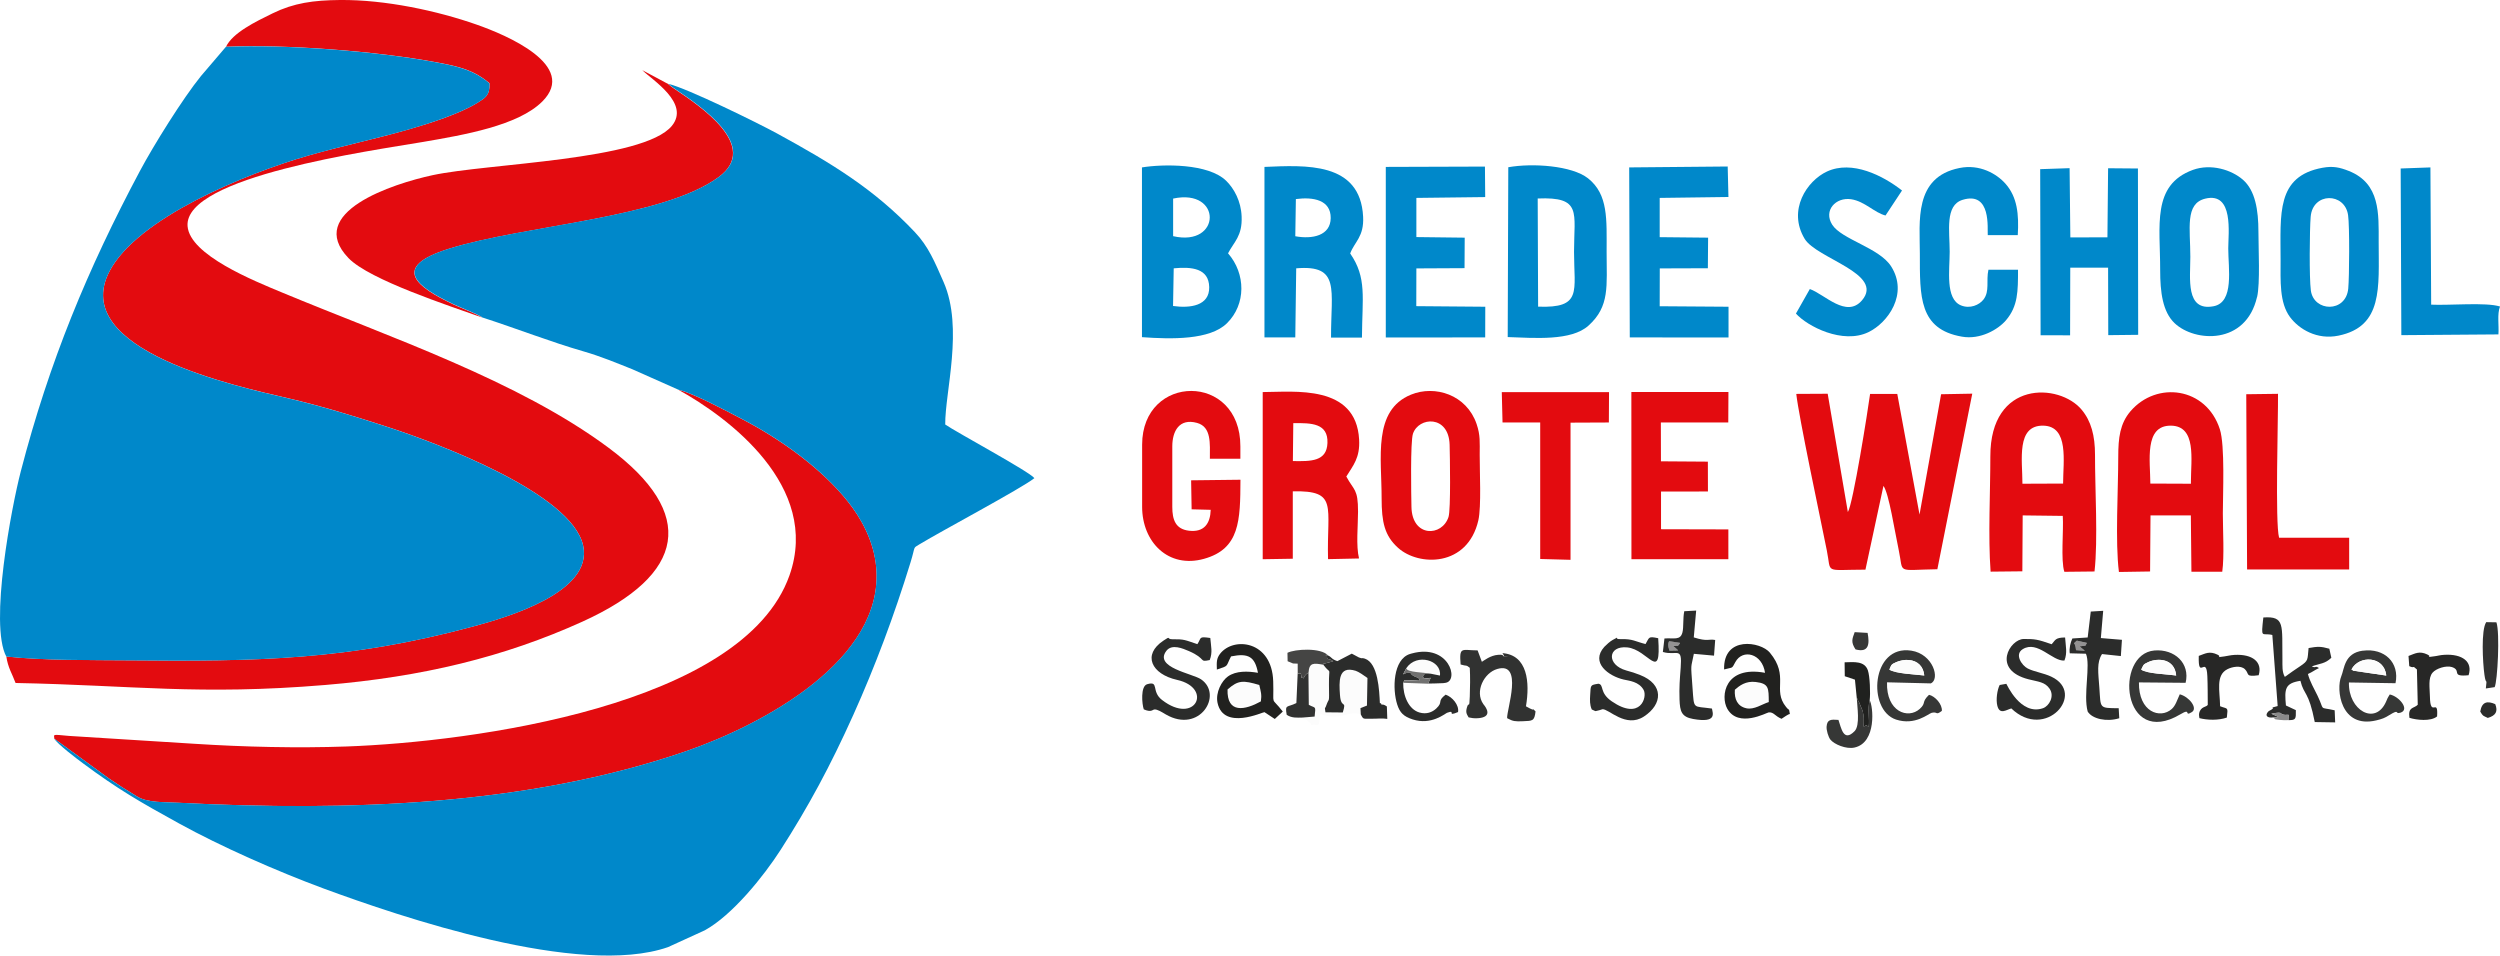 <?xml version="1.0" encoding="UTF-8"?>
<svg id="Laag_1" data-name="Laag 1" xmlns="http://www.w3.org/2000/svg" viewBox="0 0 300.01 114.67">
  <defs>
    <style>
      .cls-1 {
        fill: #0088ca;
      }

      .cls-1, .cls-2, .cls-3, .cls-4, .cls-5, .cls-6, .cls-7, .cls-8, .cls-9, .cls-10, .cls-11, .cls-12, .cls-13 {
        fill-rule: evenodd;
        stroke-width: 0px;
      }

      .cls-2 {
        fill: #363736;
      }

      .cls-3 {
        fill: #454544;
      }

      .cls-4 {
        fill: #21211f;
      }

      .cls-5 {
        fill: #20211f;
      }

      .cls-6 {
        fill: #272726;
      }

      .cls-7 {
        fill: #2b2c2b;
      }

      .cls-8 {
        fill: #313231;
      }

      .cls-9 {
        fill: #717170;
      }

      .cls-10 {
        fill: #e30b0f;
      }

      .cls-11 {
        fill: #fcfcfc;
      }

      .cls-12 {
        fill: #8a8a8a;
      }

      .cls-13 {
        fill: #939292;
      }
    </style>
  </defs>
  <path class="cls-13" d="M249.13,78.02l1.06.07-.64-.52c.93-.15.61.05.88-.42l-1.2-.27c-.64.64-.19-.12-.1,1.14"/>
  <path class="cls-13" d="M200.28,76.94c.02.06-.04.13-.05.18-.08.72.09.68.1.94l1.06-.02-.61-.55c.62-.06.58.12.83-.35l-1.33-.21h0Z"/>
  <path class="cls-6" d="M292.46,85.98c.16-2.39-.82.29-.86-2.4-.02-1.06-.23-2.2.31-2.85.43-.51,1.63-.9,2.33-.68,1.23.4-.22,1.2,2,.98.53-1.61-.74-2.58-2.92-2.45-.54.03-.77.13-1.21.18-1.32.15-.1.12-.82-.22-.95-.45-1.44-.13-2.26.18l.09,1.22c.72.34.29-.19.92.4l.1,4.23c-.48.49-1.19.22-1,1.57.85.27,2.55.46,3.31-.16"/>
  <path class="cls-6" d="M266.42,84.74c-.02-1.8-.56-3.7.87-4.43.56-.29,1.6-.5,2.11,0,.58.57-.02.95,1.65.72.48-1.57-.72-2.56-2.9-2.44-.54.03-.76.12-1.21.18-1.31.16-.18.1-.83-.21-.97-.46-1.41-.15-2.25.15-.09,3.04.91-.17,1.03,2.42.05,1.09.04,2.34.05,3.45-.11.28-.86.17-1.03,1.01-.04.21,0,.38.03.59.96.24,2.26.29,3.29-.07.15-1.33.13-.99-.81-1.36"/>
  <path class="cls-2" d="M283.55,78.08c-2.25.3-2.21,2.19-2.59,3.08-.65,1.55-.1,6.31,4.2,5.29.74-.18,1.02-.29,1.56-.63,1.35-.83.59-.05,1.36-.3,1.14-.38-.2-1.97-1.3-2.18-.11.2-.18.27-.27.46l-.18.42c-1.29,2.89-4.54,1.02-4.45-2.32l5.59.09c.51-2.47-1.32-4.25-3.93-3.9M282.18,80.35c.89-1.75,3.95-1.66,4.18.72l-3.87-.57s-.13,0-.16-.07-.1-.05-.15-.08Z"/>
  <path class="cls-2" d="M262.28,81.95c.57-2.36-1.33-4.09-3.74-3.89-4.85.41-3.9,11.83,3.11,7.66,1.39-.83.39.34,1.37-.26.78-.47-.34-1.87-1.44-2.14-.32.69-.5,1.36-.97,1.77-1.38,1.22-3.98.37-3.93-3.2l5.59.05h.01ZM256.96,80.35c.28-.54.16-.59.84-.89,1.17-.53,3.17-.43,3.35,1.61-1.09-.17-3.54-.22-4.19-.71h0Z"/>
  <path class="cls-2" d="M231.7,82.01c1.15-.49.3-3.52-2.34-3.93-4.79-.74-5.32,7.12-1.83,8.27,2.29.75,3.89-.71,4.28-.81.76-.18.44.36,1.22-.23.07-.79-.81-1.77-1.54-1.93-.96.93-.29.94-1.11,1.69-1.41,1.27-4.04.34-3.93-3.19l5.24.13h0ZM226.73,80.35c.27-.57.17-.61.85-.9.42-.18.99-.29,1.47-.25,1.11.09,1.77.8,1.87,1.86-1.06-.13-3.53-.22-4.19-.71Z"/>
  <path class="cls-2" d="M224.37,84.02c-.28,1.08,0,2.32-.12,3.17-.66-.26.05-.27-.6,0,0-.85.08-1.2-.16-1.96l-.44-1.07c-.03-.06-.09-.08-.11-.19-.02-.12-.07-.14-.12-.2.05,1.05.42,3.27-.26,3.97-1.34,1.37-1.6-.38-1.94-1.35-.91-.07-1.35-.06-1.42.79-.04.45.21,1.26.45,1.57.45.57,1.89,1.18,2.89.96,2.69-.58,2.26-4.99,1.82-5.7"/>
  <path class="cls-2" d="M222.57,75.86c-.32.85-.46,1.21.1,2.07,1.62.44,1.7-.67,1.45-1.98l-1.55-.09Z"/>
  <path class="cls-11" d="M157.02,80.72l.04,3.85c.84.47.86.04.7,1.41l-1.45.12c.66.84-.19-.16.5.32,1.05.73,0,.54.96.56.42.01.46.15.56-.39l.07-.9c1.12.26,1.36.44,2.63.2.67-.13,1.04-.34,1.77-.28.03,0,.47.1.5.11l-.04-.75.78-.31.06-3.31c-.4-.28-1.06-.75-1.41-.86-2.14-.67-1.99,1.33-1.89,2.88.12,1.8.84.5.34,2.12l-2.08-.02c-.1-.8-.08-.3.08-.78.39-1.15.37-.04.34-2.55-.03-2.4.33-1.04-.68-2.38-1.12-.18-1.71-.31-1.78.95"/>
  <path class="cls-11" d="M208.19,82.77c-.08,1.12.32,2,1.4,2.23.92.19,1.86-.5,2.67-.75-.02-1.67.04-2.22-1.57-2.41-1.2-.14-1.95.45-2.5.93"/>
  <path class="cls-11" d="M147.32,82.73c-.1,2.97,2.12,2.48,4,1.44.12-.81,0-1.14-.19-1.97-1.93-.58-2.54-.6-3.8.53"/>
  <path class="cls-11" d="M256.96,80.35c.65.5,3.1.55,4.19.71-.19-2.04-2.19-2.14-3.35-1.61-.67.31-.56.35-.84.89"/>
  <path class="cls-11" d="M226.73,80.35c.66.48,3.13.58,4.19.71-.1-1.05-.75-1.76-1.87-1.86-.48-.04-1.05.07-1.47.25-.68.3-.59.33-.85.9"/>
  <path class="cls-11" d="M282.18,80.35s.13,0,.15.08c.03.07.12.06.16.07l3.87.57c-.23-2.38-3.29-2.47-4.18-.72"/>
  <path class="cls-11" d="M168.78,80.18c0,.52,2.33.49,2.89.67l1.14.23c.24-1.84-2.78-2.74-4.03-.9"/>
  <path class="cls-4" d="M206.88,80.34c1.14-.31.9-.03,1.37-.89.87-1.61,3.23-1.05,3.56,1.29-4.85-.9-5.37,2.82-4.53,4.31,1.33,2.36,4.74.46,4.97.44.62-.05.71.42,1.54.77.36-.22.26-.19.53-.35.33-.2.28-.17.47-.23-.17-.87.05-.21-.46-.85-1.67-2.07.43-3.64-1.94-6.51-1.1-1.33-5.6-2.05-5.49,2.01M208.19,82.77c.56-.49,1.3-1.07,2.5-.93,1.61.19,1.55.74,1.57,2.41-.8.25-1.75.94-2.67.75-1.09-.23-1.48-1.1-1.4-2.23h0Z"/>
  <path class="cls-4" d="M146.03,80.35c1.5-.5,1.03-.3,1.7-1.58,2.13-.43,2.87.07,3.23,1.97-1.21-.21-2.63-.26-3.61.44-.72.51-1.51,1.91-1.24,3.17.73,3.35,5.48,1.07,5.63,1.11l1.24.82.96-.89c-1.51-1.95-1.05-.43-1.15-3.63-.15-4.89-4.76-5.38-6.37-3.31-.45.58-.42,1.02-.39,1.92M147.32,82.73c1.27-1.12,1.87-1.1,3.8-.53.19.83.31,1.16.19,1.97-1.88,1.04-4.09,1.52-4-1.44h0Z"/>
  <path class="cls-7" d="M272.82,86.1l.6-.06-.85-.39c1.84-.37.58.22,2.07.13l-.02.64c.9,0,.91-.13.89-1.2l-1.19-.56c-.18-1.97-.14-2.67,1.74-2.96.44,1.79.98,1.18,1.72,4.95l2.45.04-.06-1.45c-1.99-.46-1.13.17-2.06-1.76-.4-.83-.92-1.69-1.15-2.6.55-.23.76-.45,1.33-.71-.53-.35-.3.06-.87-.2.94-.35,1.62-.3,2.35-1.04l-.24-1.08c-1.05-.3-1.43-.27-2.49-.08-.15,1.42.02,1.49-1.03,2.19-.65.43-1.13.77-1.82,1.27-.35-.6-.28-1.33-.29-2.08-.06-4.14.33-5.23-2.29-5.05-.3,2.69-.18,1.79,1.08,2.1l.64,8.53c-1.19.3-.2.1-.75.43l-.29.16s-.07.04-.08.06c-.47.49-.13.82.62.71"/>
  <path class="cls-7" d="M137.25,85.12c.91.41,1.05.04,1.28.02.36-.04.9.32,1.38.6,4.06,2.35,6.91-2.38,4.22-4.22-1.03-.7-5.71-1.42-4.15-3.43.66-.84,1.96-.27,2.69.04,2.18.95,1.16,1.37,2.5,1.08.37-.92.15-1.67.07-2.65-1.45-.21-1.03-.03-1.55.74-1.54-.51-1.52-.6-3.05-.59-.65,0-.09-.46-1.01.16-2.58,1.7-1.46,4.03,1.63,4.72,4.34.97,2.2,5.5-1.81,2.41-1.35-1.04-.29-2.33-1.79-1.89-.81.24-.62,2.4-.4,3.02"/>
  <path class="cls-7" d="M241.35,85c4.12,3.97,9.09-1.79,4.81-3.8-.91-.43-2.07-.59-2.83-.98-.7-.36-1.62-1.69-.59-2.32,1.78-1.09,3.55,1.48,5,1.37.37-.94.15-1.72.08-2.77-1.2.01-1.16.32-1.61.81-1.72-.59-1.98-.63-3.34-.63-1.67,0-3.91,3.7.57,4.84,1.18.3,1.96.31,2.52,1.13.62.9-.05,2.08-.8,2.34-2.69.92-4.35-2.9-4.39-2.93l-.8.14c-.3.59-.47,1.77-.28,2.5.29,1.11,1.07.48,1.66.32"/>
  <path class="cls-7" d="M191.02,85.14c.65.28.25.22.91.09,0,0,.31-.11.37-.12.75-.07,2.78,2.3,4.97.88,2.28-1.48,2.41-3.87-.46-4.99-.67-.26-.89-.33-1.65-.54-2.4-.67-2.24-3,.11-2.77,2.55.25,4.1,4.35,3.72-1.1-1.24-.27-1.04-.09-1.52.7-1.24-.31-1.53-.63-2.92-.59-1.13.03.13-.49-1.01.09-.31.16-.78.59-1.01.83-1.72,1.91.53,3.52,2.32,3.93.66.15,1.83.24,2.39,1.24.48.85-.38,3.73-3.81,1.38-1.54-1.05-.9-2-1.61-2.12-.99.16-.92.14-.99,1.33-.04.64-.06,1.19.19,1.76"/>
  <path class="cls-7" d="M252.38,73.3l-1.48.09-.37,3.11-1.84.12c-.23.5-.4,1.19-.31,1.78l1.94.05c.58,1.36-.34,4.95.21,6.94.54.89,2.3,1.27,3.79.8l-.07-1.2c-2.4-.02-2.14.04-2.32-2.46-.13-1.83-.34-3.02.32-4.04l2.26.24.13-1.95-2.53-.21.28-3.26h-.01ZM249.13,78.02c-.09-1.26-.54-.5.1-1.14l1.2.27c-.27.47.05.27-.88.42l.64.52s-1.06-.07-1.06-.07Z"/>
  <path class="cls-7" d="M203.56,73.27l-1.44.08c-.18.84-.06,1.93-.22,2.54-.25,1-1.04.64-2.16.73l-.19,1.62c1.69.5,2.34-.75,2.14,1.89-.11,1.42-.19,2.35-.14,3.82.05,1.41.23,2.08,1.63,2.33,2.9.52,2.36-.68,2.26-1.25-2.33-.34-2.13.19-2.33-2.48-.23-3.19-.2-2.19.16-4.09l2.42.22.14-1.88c-.82-.15-.88.23-2.57-.31l.29-3.24v.02h.01ZM200.28,76.94l1.33.21c-.25.47-.21.29-.83.35l.61.55-1.06.02c0-.26-.18-.23-.1-.94,0-.04.07-.12.05-.18h0Z"/>
  <path class="cls-7" d="M158.8,79.77c1.02,1.35.66-.02.68,2.38.03,2.51.05,1.4-.34,2.55-.16.48-.19-.02-.08.78l2.08.02c.5-1.62-.22-.33-.34-2.12-.1-1.55-.25-3.55,1.89-2.88.35.11,1.01.57,1.41.86l-.06,3.31-.78.31.04.75c.33.66.27.5,1.33.52.69.01,1.17-.08,1.85.02l-.05-1.49c-.63-.45-.58-.03-.69-.34-.02-.07-.1-.04-.15-.06-.07-1.49-.2-4.8-1.8-5.34-.51-.17-.12.09-.73-.15l-.84-.45-1.73.9c-.75-.25-.66-.48-1.14-.69-.4-.13-.47.16-.15-.11.12.9,0,.27.8.81l-1.05.28c-.03-.05-.1-.06-.15-.06v.2h0Z"/>
  <path class="cls-7" d="M168.41,81.94c.21-.4-.37-.37,2-.25l-.19-.34c-1.48-.49-.46-.78-1.49-.59-.05,0-.27.14-.36.16l.4-.75c1.25-1.84,4.26-.94,4.03.9l-1.14-.23c-1.11.02-.43-.13-.93.3.38.37-.69.37.96.2l-.31.69c.49-.01,1.06-.01,1.53-.04.26-.01.31,0,.57-.05,1.66-.27.39-4.75-4.07-3.52-.04.01-.16.05-.21.06-2.04.64-2.12,4.22-1.53,6.06.32,1,.78,1.44,1.85,1.79,2.23.73,3.9-.7,4.12-.79,1.18-.43-.13.52,1.33-.09.15-.83-.68-1.82-1.49-2.09-1.09.84-.22.82-1.13,1.67-.48.44-1.16.72-2.02.47-1.26-.37-1.97-1.95-1.94-3.59"/>
  <path class="cls-7" d="M298.56,86.15c.94-.28,1.23-.77.88-1.65-.91-.4-1.6-.33-1.8.89.34.56.27.46.92.77"/>
  <path class="cls-8" d="M180.31,78.4c.32.42-.03.36.7.41-1.08.04-.21-.3-1.23-.23-.93.07-1.68.68-1.95.84l-.51-1.37c-1.91-.01-2.22-.52-2.04,1.69.76.24.62,0,1.1.4.06,1.07.04,2.36,0,3.44-.06,1.64-.11.5-.34,1.31-.18.62-.03.8.2,1.2.31.07.65.13,1.08.1.2-.01.36-.03.55-.08,1.3-.34.18-1.54.13-1.62-1.05-1.5.08-3.75,1.68-4.21,3.17-.92,1.12,4.88,1.18,5.9.04.02.09.05.11.06.57.3.82.36,1.82.31,1.11-.05,1.35,0,1.48-1.18-.62-.6.13.05-.69-.36l-.46-.25c.49-2.89.19-6.15-2.81-6.38"/>
  <path class="cls-8" d="M298.36,74.66c-.64.92-.42,4.86-.22,6.3.2,1.46.33.16.17,1.66l1.06-.16c.34-.71.65-6.51.21-7.78,0,0-1.22-.02-1.22-.02Z"/>
  <path class="cls-8" d="M155.73,80.75l-.16,3.62c-1.12.56-1.39.12-1.16,1.41.6.41,1.26.34,1.9.33l1.45-.12c.15-1.37.13-.95-.7-1.41l-.04-3.85c-.75.42-.45.96-.7.52-.02-.04-.09.08-.14.11-.17-1.16.05-.19-.46-.6"/>
  <path class="cls-10" d="M27.11,5.61c7.11-.31,18,.52,25.17,1.85,2.89.53,4.57.95,6.46,2.53.07,1.46-.55,1.78-1.41,2.32-2.1,1.33-5.87,2.53-8.26,3.21-3.94,1.14-8.08,2-11.99,3.12-7.64,2.19-20.61,7.54-23.94,13.91-4.96,9.51,15.48,13.85,21.35,15.22,4.14.97,7.93,2.14,11.88,3.42,6.27,2.03,22.23,8.02,23.61,14.28,1.23,5.61-9.14,8.61-13.22,9.71-15.01,4.04-25.93,4.21-41.34,4.06-4.45-.04-10.33.02-14.66-.46.2,1.36.69,2.05,1.11,3.18,14.03.27,22.01,1.5,37.15.24,11.64-.97,21.49-3.35,30.87-7.6,12.46-5.66,13.78-12.95,3.15-20.86-10.85-8.07-26.32-13.28-39.17-18.63-3.44-1.43-11.08-4.5-11.36-7.96-.48-5.97,22.08-9.06,28.27-10.12,4.96-.85,11.39-1.96,14.29-4.84,4.37-4.34-4.33-8-7.88-9.24C52.49,1.3,46.24-.05,40.8,0c-3.17.03-5.53.35-8.08,1.6-2.05,1-4.81,2.34-5.6,4.02"/>
  <path class="cls-10" d="M6.52,88.65l6.52,4.75c1.15.79,2.19,1.45,3.44,2.2,1.24.75,3.25.65,4.98.74,20.36,1.05,41.83.34,60.79-6.16,9.28-3.19,23.9-11,22.9-22.11-.29-3.2-1.84-5.91-3.36-7.83-3.14-3.98-8.05-7.49-12.65-9.9-1.69-.88-5.91-3.15-7.74-3.57,6,3.31,17.12,11.59,13.34,22.28-5.53,15.66-38.15,19.99-53.15,20.53-5.92.21-12.29.06-18.2-.32l-15.14-.95c-2.07-.19-1.76-.21-1.73.35"/>
  <path class="cls-10" d="M57.83,38.08c-.81-.49-2.34-1.04-3.42-1.55-4.37-2.06-7.65-4.47-.49-6.69,9.14-2.83,25.56-3.64,32.3-8.57,5.09-3.72-2.31-8.6-5.2-10.55-.14-.09-.23-.15-.36-.25l-.24-.19s-.09-.08-.12-.1c-.03-.02-.08-.07-.12-.1l-3.1-1.66c1.18,1.18,5.76,3.97,3.55,6.68-3.4,4.15-22.12,4.5-28.71,5.92-4.76,1.02-15.38,4.48-10.09,9.96,2.52,2.61,12.13,5.73,15.99,7.11"/>
  <path class="cls-10" d="M224.42,47.26c-.27,2-2.04,13.19-2.67,14.19l-2.42-14.2-3.77.02c.31,2.78,2.8,14.5,3.67,18.81.57,2.81-.43,2.29,4.63,2.28l2.16-10.05c.66.89,1.35,5.43,1.84,7.73.61,2.87-.4,2.35,4.63,2.27l4.19-21.07-3.74.07-2.59,14.44-2.67-14.48h-3.26Z"/>
  <path class="cls-10" d="M242.74,61.85l4.8.06c.12,1.72-.26,5.33.19,6.71l3.62-.04c.43-3.76.05-9.98.06-14.01,0-2.28-.46-4.04-1.61-5.41-2.67-3.2-10.97-3.58-10.95,5.61,0,4.29-.28,9.6.03,13.83l3.81-.04.04-6.71h.01ZM242.7,58.05c0-2.84-.77-7.03,2.5-6.97,3.12.06,2.38,4.33,2.38,6.95l-4.87.02h-.01Z"/>
  <path class="cls-10" d="M258.09,61.85h4.82l.07,6.76h3.7c.26-1.85.07-5.01.07-6.99,0-2.27.27-8.18-.36-10.11-1.63-5.06-7.58-5.82-10.72-2.16-1.26,1.47-1.47,3.19-1.47,5.42,0,3.98-.38,10.27.08,13.87l3.74-.06.05-6.73h.02,0ZM258.05,58.03c-.01-2.72-.76-6.97,2.45-6.95,3.12.02,2.42,4.08,2.42,6.72v.25l-4.87-.02h0Z"/>
  <path class="cls-10" d="M161.56,57.19c.83-1.35,1.66-2.25,1.54-4.44-.36-6.65-7.77-5.71-11.57-5.7v20.06l3.61-.06v-8.09c5.49-.11,4.06,1.74,4.23,8.14l3.72-.08c-.38-1.51-.12-3.97-.12-5.62,0-2.78-.49-2.5-1.41-4.22M155.2,50.78c2.17-.03,4.19,0,4.1,2.38-.08,2.22-1.97,2.21-4.15,2.17l.05-4.55h0Z"/>
  <path class="cls-10" d="M177.41,62.43c.37-1.64.15-5.9.16-7.85,0-1.5.09-2.34-.37-3.69-1.2-3.53-5-4.71-7.88-3.53-4.61,1.89-3.51,7.58-3.52,12.45,0,2.84.35,4.47,1.97,5.93,2.48,2.24,8.35,2.33,9.64-3.31M173.83,62.03c-.76,2.39-4.38,2.49-4.45-1.2-.03-1.45-.14-7.81.18-8.78.68-2.04,4.29-2.28,4.4,1.31.04,1.43.15,7.78-.13,8.67h0Z"/>
  <path class="cls-10" d="M140.68,53.57c0-1.82.83-3.41,2.97-2.82,1.74.48,1.54,2.46,1.54,4.3h3.66v-1.48c.02-8.91-11.79-8.77-11.79-.2v7.45c0,4.23,3.15,7.44,7.43,6.24,4.29-1.2,4.35-4.57,4.37-9.49l-5.92.07.06,3.48,2.29.06c-.05,1.65-.79,2.72-2.6,2.51-1.61-.19-2.01-1.29-2.01-2.87v-7.25h0Z"/>
  <polygon class="cls-10" points="199.31 50.7 207.4 50.7 207.42 47.04 195.77 47.04 195.78 67.11 207.41 67.11 207.41 63.53 199.33 63.51 199.33 58.99 204.96 58.98 204.95 55.4 199.32 55.36 199.31 50.7"/>
  <path class="cls-10" d="M269.67,68.34h12.24v-3.81h-8.41c-.49-1.73-.1-14.34-.13-17.27l-3.81.05.1,21.02h.01Z"/>
  <polygon class="cls-10" points="180.31 50.7 184.83 50.7 184.83 67.08 188.47 67.18 188.47 50.72 193.07 50.7 193.09 47.06 180.22 47.06 180.31 50.7"/>
  <path class="cls-1" d="M57.83,38.08c4.18,1.35,8.28,2.96,12.17,4.08,2.09.6,3.97,1.39,5.88,2.15l5.51,2.45c1.83.42,6.05,2.69,7.74,3.57,4.6,2.4,9.51,5.92,12.65,9.9,1.52,1.92,3.07,4.63,3.36,7.83,1,11.11-13.62,18.92-22.9,22.11-18.96,6.51-40.43,7.21-60.79,6.16-1.73-.09-3.74.01-4.98-.74s-2.29-1.41-3.44-2.2l-6.52-4.75c.35.64,2.85,2.52,3.46,2.97,4.15,3.08,6.81,4.62,11.52,7.21,4.99,2.75,11.66,5.7,17.36,7.81,9.15,3.37,30.7,10.72,41.31,7.03l4.42-2.02c3.31-1.82,7.05-6.47,9.09-9.64,3.34-5.2,5.97-10.07,8.74-16.23,2.59-5.76,4.9-11.91,6.86-18.29.62-2.01.23-1.65,1.07-2.16,2.67-1.62,12.23-6.7,13.79-7.94-.54-.76-9.46-5.56-10.7-6.44-.03-3.91,2.22-11.57-.19-17.08-1.08-2.46-1.83-4.29-3.45-6-4.87-5.16-9.98-8.26-16.55-11.85-2.35-1.28-10.8-5.43-13.04-5.95.04.04.09.08.12.1.03.02.09.08.12.1l.24.19c.13.1.22.16.36.25,2.89,1.95,10.29,6.83,5.2,10.55-6.74,4.93-23.16,5.73-32.3,8.57-7.16,2.22-3.89,4.63.49,6.69,1.08.51,2.61,1.06,3.42,1.55"/>
  <path class="cls-1" d="M.76,78.79c4.33.48,10.21.42,14.66.46,15.41.15,26.34-.02,41.34-4.06,4.08-1.1,14.45-4.1,13.22-9.71-1.37-6.26-17.34-12.25-23.61-14.28-3.95-1.28-7.74-2.45-11.88-3.42-5.87-1.37-26.31-5.71-21.35-15.22,3.32-6.37,16.3-11.72,23.94-13.91,3.91-1.12,8.04-1.99,11.99-3.12,2.38-.69,6.15-1.89,8.26-3.21.87-.55,1.48-.86,1.41-2.32-1.89-1.57-3.57-1.99-6.46-2.53-7.17-1.33-18.06-2.16-25.17-1.85l-2.99,3.5c-2.17,2.67-5.71,8.35-7.33,11.4-6.28,11.79-10.87,22.86-14.3,36.06-1.08,4.16-3.81,18.35-1.73,22.22"/>
  <path class="cls-1" d="M147.37,30.4c.71-1.38,1.73-2.07,1.63-4.42-.07-1.85-.91-3.35-1.84-4.27-2.15-2.12-7.6-2.03-10.12-1.62v20.37c3.56.26,8.15.35,10.2-1.67,2.3-2.27,2.27-5.94.13-8.39M140.78,23.83c5.92-1.27,5.8,5.85,0,4.51v-4.51ZM140.85,32.2c2.18-.21,4.21,0,4.26,2.25.05,2.25-2.28,2.56-4.34,2.27l.08-4.52Z"/>
  <path class="cls-1" d="M162.03,30.41c.53-1.41,1.67-2,1.55-4.4-.33-6.64-6.95-6.18-11.84-5.98v20.46h3.7l.11-8.29c5.33-.45,4.16,2.54,4.18,8.31h3.71c.03-4.82.61-7.17-1.41-10.09M155.5,23.89c2.1-.28,4.21.1,4.19,2.28-.02,2.11-2.2,2.56-4.25,2.18l.07-4.46h-.01Z"/>
  <path class="cls-1" d="M180.92,40.45c3.24.11,7.63.49,9.7-1.37,2.58-2.32,2.18-4.74,2.18-8.87,0-3.87.22-6.87-2.23-8.81-1.94-1.53-6.67-1.85-9.57-1.33l-.07,20.38h0ZM184.58,36.8l-.05-12.98c5.34-.22,4.36,1.65,4.36,6.4s1.02,6.78-4.31,6.58Z"/>
  <polygon class="cls-1" points="248.44 32.12 252.98 32.12 253 40.22 256.59 40.18 256.56 20.22 252.98 20.19 252.9 28.48 248.45 28.49 248.36 20.18 244.83 20.3 244.88 40.23 248.42 40.24 248.44 32.12"/>
  <polygon class="cls-1" points="169.97 23.75 178.23 23.65 178.2 19.99 166.3 20.03 166.3 40.5 178.23 40.49 178.24 36.81 169.96 36.74 169.97 32.21 175.75 32.18 175.77 28.52 169.97 28.45 169.97 23.75"/>
  <polygon class="cls-1" points="199.17 23.75 207.42 23.64 207.33 19.98 195.51 20.09 195.58 40.49 207.43 40.5 207.43 36.81 199.17 36.75 199.18 32.21 204.95 32.19 204.98 28.52 199.17 28.46 199.17 23.75"/>
  <path class="cls-1" d="M270.86,35.65c.38-1.62.16-5.92.16-7.85,0-2.59-.38-4.95-1.87-6.24-1.36-1.18-3.82-1.96-6-1.17-4.96,1.82-3.91,6.69-3.92,12.04,0,2.61.29,4.99,1.74,6.36,2.42,2.28,8.54,2.64,9.88-3.14M264.63,23.84c3.46-.85,2.77,4.18,2.77,5.97,0,2.41.74,6.46-1.76,6.94-3.4.65-2.79-3.35-2.79-5.93,0-3.37-.67-6.38,1.78-6.98h0Z"/>
  <path class="cls-1" d="M278.72,20.13c-5.59,1.02-5.04,5.53-5.04,11.09,0,2.45-.16,5.09,1.13,6.83,1.08,1.45,3.24,2.76,5.81,2.23,5.37-1.1,4.83-5.78,4.83-11.27,0-3.35.21-6.98-3.57-8.49-1.13-.45-1.94-.61-3.15-.39M277.31,34.84c-.2-1.48-.15-7.25-.02-8.83.25-2.96,4.1-2.94,4.49-.19.19,1.31.15,7.39.02,8.81-.28,2.94-4.15,2.81-4.49.22h0Z"/>
  <path class="cls-1" d="M238.62,32.37c-.3,1.33.18,2.56-.59,3.57-.51.66-1.62,1.15-2.7.71-1.91-.78-1.36-4.24-1.36-6.44,0-2.49-.59-5.57,1.55-6.23,3.49-1.07,2.95,3.52,3.02,4.24h3.6c.15-2.52-.06-4.57-1.47-6.17-1.07-1.21-3.11-2.38-5.52-1.89-5.52,1.1-4.76,6.47-4.76,10.26,0,5.2-.11,9.08,5.05,9.98,2.21.39,4.34-.86,5.28-1.96,1.45-1.7,1.45-3.48,1.45-6.07h-3.56,0Z"/>
  <path class="cls-1" d="M217.19,34.68l-1.67,2.95c1.37,1.53,5.61,3.72,8.7,2.23,2.33-1.12,4.83-4.59,2.72-7.9-1.42-2.23-5.94-3.22-7.07-5-1.07-1.69.42-3.33,2.28-3.05,1.65.26,2.79,1.62,4.12,1.95l1.98-3c-2.28-1.79-5.99-3.67-9-2.28-2.42,1.12-4.75,4.63-2.69,8.07,1.43,2.39,9.63,4.19,6.88,7.4-1.87,2.17-4.46-.72-6.24-1.36"/>
  <path class="cls-1" d="M300,36.78c-1.66-.53-6.13-.11-8.25-.22l-.09-16.47-3.57.13.08,20,11.65-.09c.08-1.06-.17-2.46.19-3.34"/>
  <path class="cls-5" d="M222.82,83.77c.05.06.1.08.12.2.02.12.08.14.11.19l.44,1.07c.23.76.15,1.11.16,1.96.65-.27-.05-.26.6,0,.13-.85-.16-2.09.12-3.17.1-.8.03-2.87-.22-3.58-.4-1.15-1.68-.99-2.79-.96l.02,1.67,1.22.41.22,2.22h0Z"/>
  <path class="cls-3" d="M155.73,80.75c.51.41.28-.56.46.6.05-.03.12-.16.14-.11.25.44-.06-.1.7-.52.07-1.26.66-1.14,1.78-.95v-.2c.05,0,.12,0,.15.06l1.05-.28c-.78-.53-.67.09-.8-.81-.32.27-.25-.02.15.11-.83-.95-3.97-.77-4.86-.31l.02,1.01.65.27s.45.02.56.02v1.12h0Z"/>
  <path class="cls-9" d="M168.41,81.94l2.97.11.31-.69c-1.65.17-.58.16-.96-.2.5-.43-.17-.28.93-.3-.56-.18-2.88-.15-2.89-.67l-.4.75c.09-.02.31-.15.36-.16,1.04-.19,0,.09,1.49.59l.19.34c-2.37-.12-1.79-.15-2,.25"/>
  <path class="cls-12" d="M272.82,86.1c.32.29,0,.18.74.29.37.05.69.04,1.06.03l.02-.64c-1.48.09-.22-.51-2.07-.13l.85.39-.6.06h0Z"/>
</svg>